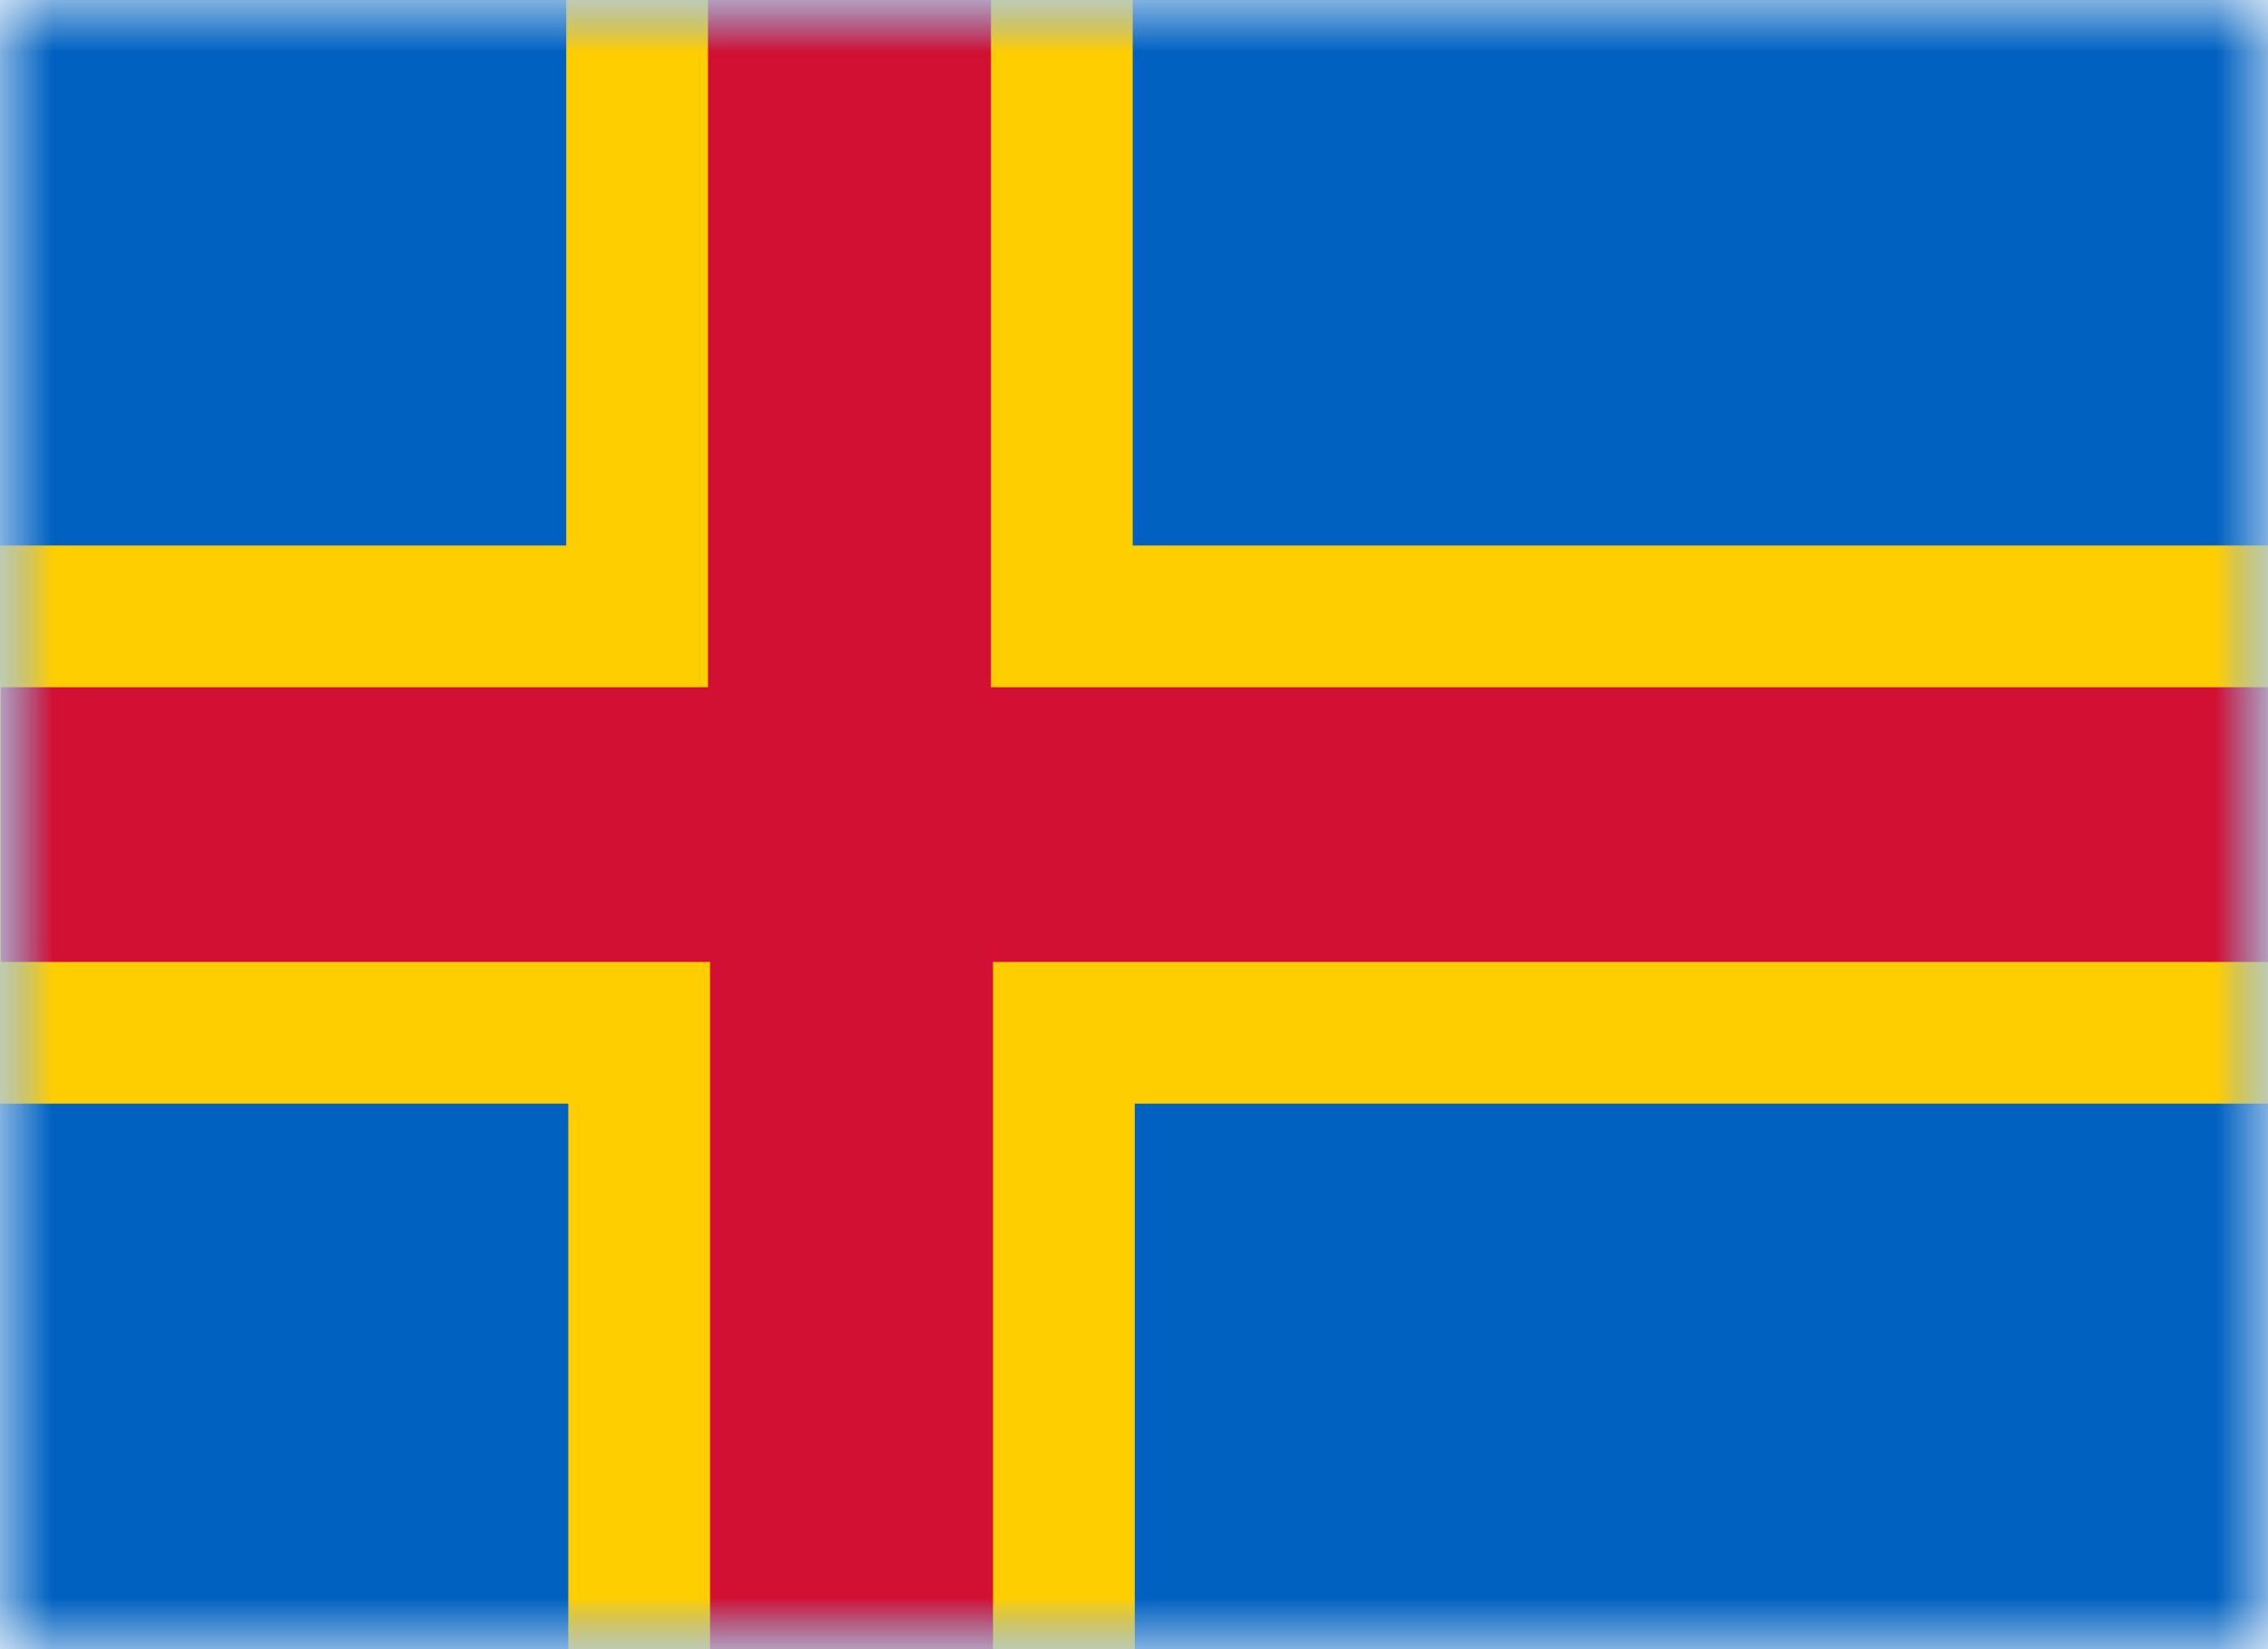 <svg xmlns="http://www.w3.org/2000/svg" width="22" height="16" fill="none"><mask id="a" width="22" height="16" x="0" y="0" maskUnits="userSpaceOnUse" style="mask-type:alpha"><path fill="#fff" d="M0 0h22v16H0z"/></mask><g mask="url(#a)"><path fill="#0061C1" fill-rule="evenodd" d="M0 0v16h22V0H0Z"/><mask id="b" width="22" height="16" x="0" y="0" maskUnits="userSpaceOnUse" style="mask-type:alpha"><path fill="#fff" fill-rule="evenodd" d="M0 0v16h22V0H0Z"/></mask><g mask="url(#b)"><path fill="#D21034" stroke="#FFCE00" stroke-width="1.375" d="M6.88-.69h-.7v6.67H-.68v4.04H6.2v6.67h4.12v-6.67H22.7V5.98H10.3V-.69H6.87Z"/></g></g></svg>